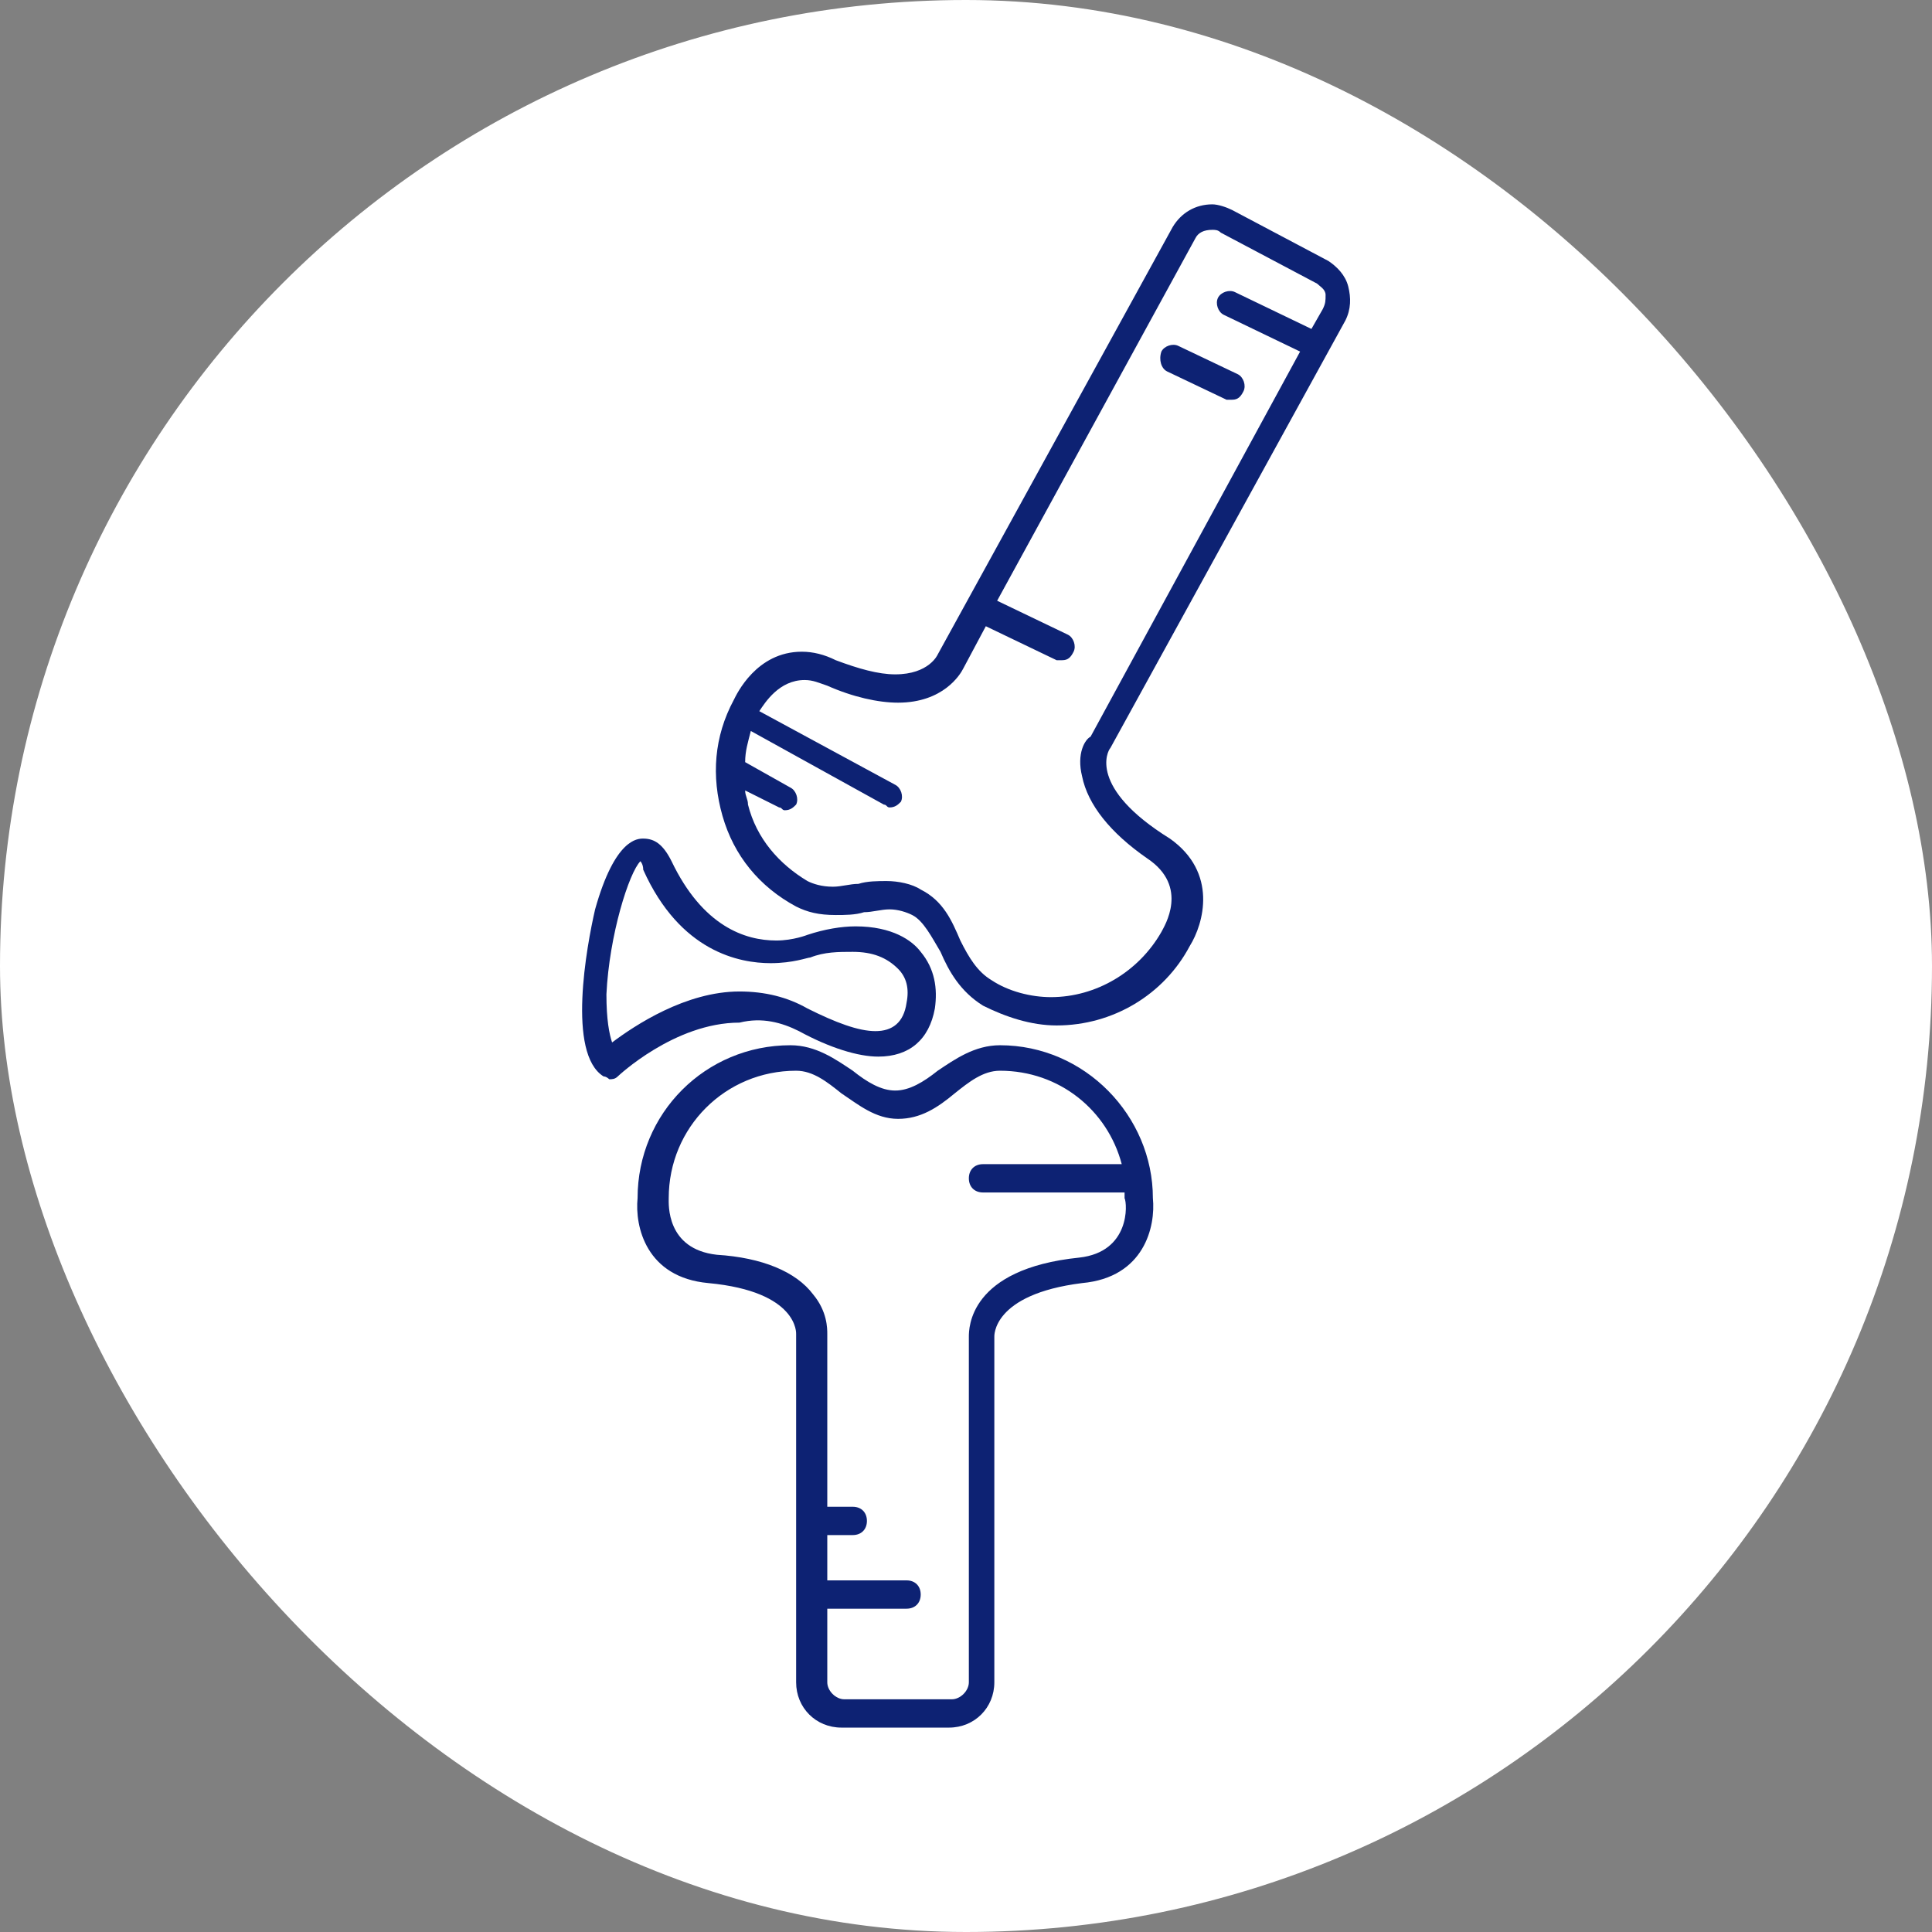 <?xml version="1.0" encoding="UTF-8"?> <svg xmlns="http://www.w3.org/2000/svg" width="200" height="200" viewBox="0 0 200 200" fill="none"><rect x="0" y="0" width="200" height="200" fill="#808080" stroke="none"/> <rect width="200" height="200" rx="100" fill="white"></rect> <path d="M114.948 77.43L139.276 33.172C139.862 31.999 139.862 30.827 139.569 29.654C139.276 28.482 138.397 27.603 137.517 27.016L127.552 21.741C126.966 21.447 126.086 21.154 125.5 21.154C123.742 21.154 122.276 22.034 121.397 23.499L97.069 67.758C97.069 67.758 96.19 69.809 92.672 69.809C90.914 69.809 88.862 69.223 86.517 68.344C85.345 67.758 84.172 67.465 83 67.465C78.31 67.465 76.259 71.861 75.966 72.447C73.914 76.258 73.621 80.361 74.793 84.465C75.966 88.568 78.603 91.793 82.414 93.844C83.586 94.43 84.759 94.723 86.517 94.723C87.397 94.723 88.569 94.723 89.448 94.43C90.328 94.43 91.207 94.137 92.086 94.137C92.966 94.137 93.845 94.43 94.431 94.723C95.604 95.309 96.483 97.068 97.362 98.534C98.242 100.585 99.414 102.637 101.759 104.103C104.104 105.275 106.742 106.154 109.379 106.154C115.242 106.154 120.517 102.93 123.155 97.947C124.621 95.603 126.086 90.327 121.104 86.809C112.604 81.534 114.655 77.723 114.948 77.43ZM112.017 80.361C112.604 83.292 114.948 86.223 118.759 88.861C123.155 91.792 120.517 95.896 120.224 96.482C117.879 100.585 113.483 103.223 108.793 103.223C106.742 103.223 104.397 102.637 102.638 101.465C101.173 100.585 100.293 99.12 99.414 97.361C98.535 95.309 97.655 93.258 95.311 92.085C94.431 91.499 92.966 91.206 91.793 91.206C90.914 91.206 89.742 91.206 88.862 91.499C87.983 91.499 87.104 91.792 86.224 91.792C85.052 91.792 84.172 91.499 83.586 91.206C80.655 89.447 78.31 86.809 77.431 83.292C77.431 82.706 77.138 82.413 77.138 81.827L80.655 83.586C80.948 83.586 80.948 83.878 81.241 83.878C81.828 83.878 82.121 83.585 82.414 83.292C82.707 82.706 82.414 81.827 81.828 81.534L77.138 78.896C77.138 77.723 77.431 76.844 77.724 75.671L91.5 83.292C91.793 83.292 91.793 83.586 92.086 83.586C92.672 83.586 92.966 83.292 93.259 82.999C93.552 82.413 93.259 81.534 92.672 81.24L78.603 73.62C79.19 72.74 80.655 70.396 83.293 70.396C84.172 70.396 84.759 70.689 85.638 70.982C88.276 72.154 90.914 72.74 92.966 72.74C97.655 72.74 99.414 69.809 99.707 69.223L102.052 64.827L109.379 68.344C109.673 68.344 109.673 68.344 109.966 68.344C110.552 68.344 110.845 68.051 111.138 67.465C111.431 66.879 111.138 65.999 110.552 65.706L103.224 62.189L123.742 24.672C124.035 24.085 124.621 23.792 125.5 23.792C125.793 23.792 126.086 23.792 126.379 24.085L136.345 29.361C136.638 29.654 137.224 29.947 137.224 30.534C137.224 31.12 137.224 31.413 136.931 31.999L135.759 34.051L127.845 30.241C127.259 29.948 126.379 30.241 126.086 30.827C125.793 31.413 126.086 32.292 126.673 32.585L134.586 36.396L112.897 76.258C112.31 76.551 111.431 78.016 112.017 80.361Z" fill="#0D2273"></path> <path d="M103.519 108.203C100.881 108.203 98.829 109.669 97.071 110.841C95.605 112.014 94.14 112.893 92.674 112.893C91.209 112.893 89.743 112.014 88.278 110.841C86.519 109.669 84.467 108.203 81.829 108.203C73.036 108.203 66.002 115.238 66.002 124.031C65.709 126.962 66.881 132.238 73.329 132.824C82.709 133.703 82.415 138.1 82.415 138.1C82.415 138.1 82.415 138.1 82.415 138.393V174.151C82.415 176.789 84.467 178.841 87.105 178.841H98.243C100.881 178.841 102.933 176.789 102.933 174.151V138.393C102.933 138.393 102.64 133.997 112.019 132.824C118.467 132.238 119.64 126.962 119.346 124.031C119.346 115.531 112.312 108.203 103.519 108.203ZM111.726 130.186C100.295 131.358 100.295 137.513 100.295 138.393V174.151C100.295 175.031 99.415 175.91 98.536 175.91H87.398C86.519 175.91 85.64 175.031 85.64 174.151V166.531H93.847C94.726 166.531 95.312 165.945 95.312 165.065C95.312 164.186 94.726 163.6 93.847 163.6H85.64V158.91H88.278C89.157 158.91 89.743 158.324 89.743 157.445C89.743 156.565 89.157 155.979 88.278 155.979H85.64V138.1C85.64 137.513 85.64 135.755 84.174 133.996C82.415 131.651 78.898 130.186 74.209 129.893C68.933 129.307 69.226 124.617 69.226 124.031C69.226 116.703 75.088 110.841 82.415 110.841C84.174 110.841 85.64 112.013 87.105 113.186C88.864 114.358 90.622 115.824 92.967 115.824C95.312 115.824 97.071 114.651 98.829 113.186C100.295 112.013 101.76 110.841 103.519 110.841C109.674 110.841 114.657 114.945 116.122 120.513H101.76C100.881 120.513 100.295 121.1 100.295 121.979C100.295 122.858 100.881 123.445 101.76 123.445H116.415C116.415 123.738 116.415 123.738 116.415 124.031C116.709 124.617 117.002 129.6 111.726 130.186Z" fill="#0D2273"></path> <path d="M82.708 106.742C85.932 108.5 88.863 109.38 90.915 109.38C94.139 109.38 96.191 107.621 96.777 104.397C97.07 102.345 96.777 100.293 95.312 98.535C94.432 97.362 92.381 95.897 88.57 95.897C87.105 95.897 85.346 96.19 83.587 96.776C83.587 96.776 82.122 97.362 80.363 97.362C77.139 97.362 72.743 95.897 69.519 89.155C68.639 87.397 67.76 86.811 66.587 86.811C66.001 86.811 63.656 86.811 61.605 94.138C60.725 97.948 58.674 109.086 62.484 111.431C62.777 111.431 63.07 111.724 63.07 111.724C63.363 111.724 63.656 111.724 63.95 111.431C63.95 111.431 69.812 105.862 76.553 105.862C78.898 105.276 80.95 105.862 82.708 106.742ZM63.363 107.914C63.07 107.035 62.777 105.569 62.777 102.931C63.07 96.776 65.122 90.328 66.294 89.155C66.294 89.155 66.587 89.448 66.587 90.035C70.398 98.535 76.553 99.707 79.777 99.707C82.122 99.707 83.588 99.121 83.881 99.121C85.346 98.535 86.812 98.535 88.277 98.535C90.329 98.535 91.794 99.121 92.967 100.293C93.846 101.173 94.139 102.345 93.846 103.811C93.553 105.862 92.381 106.742 90.622 106.742C88.863 106.742 86.519 105.862 83.587 104.397C81.536 103.224 79.191 102.638 76.553 102.638C70.984 102.638 65.708 106.155 63.363 107.914Z" fill="#0D2273"></path> <path d="M120.813 38.448L126.968 41.379C127.261 41.379 127.261 41.379 127.554 41.379C128.14 41.379 128.433 41.086 128.726 40.5C129.019 39.914 128.726 39.034 128.14 38.741L121.985 35.81C121.399 35.517 120.519 35.81 120.226 36.397C119.933 37.276 120.226 38.155 120.813 38.448Z" fill="#0D2273"></path> </svg> 